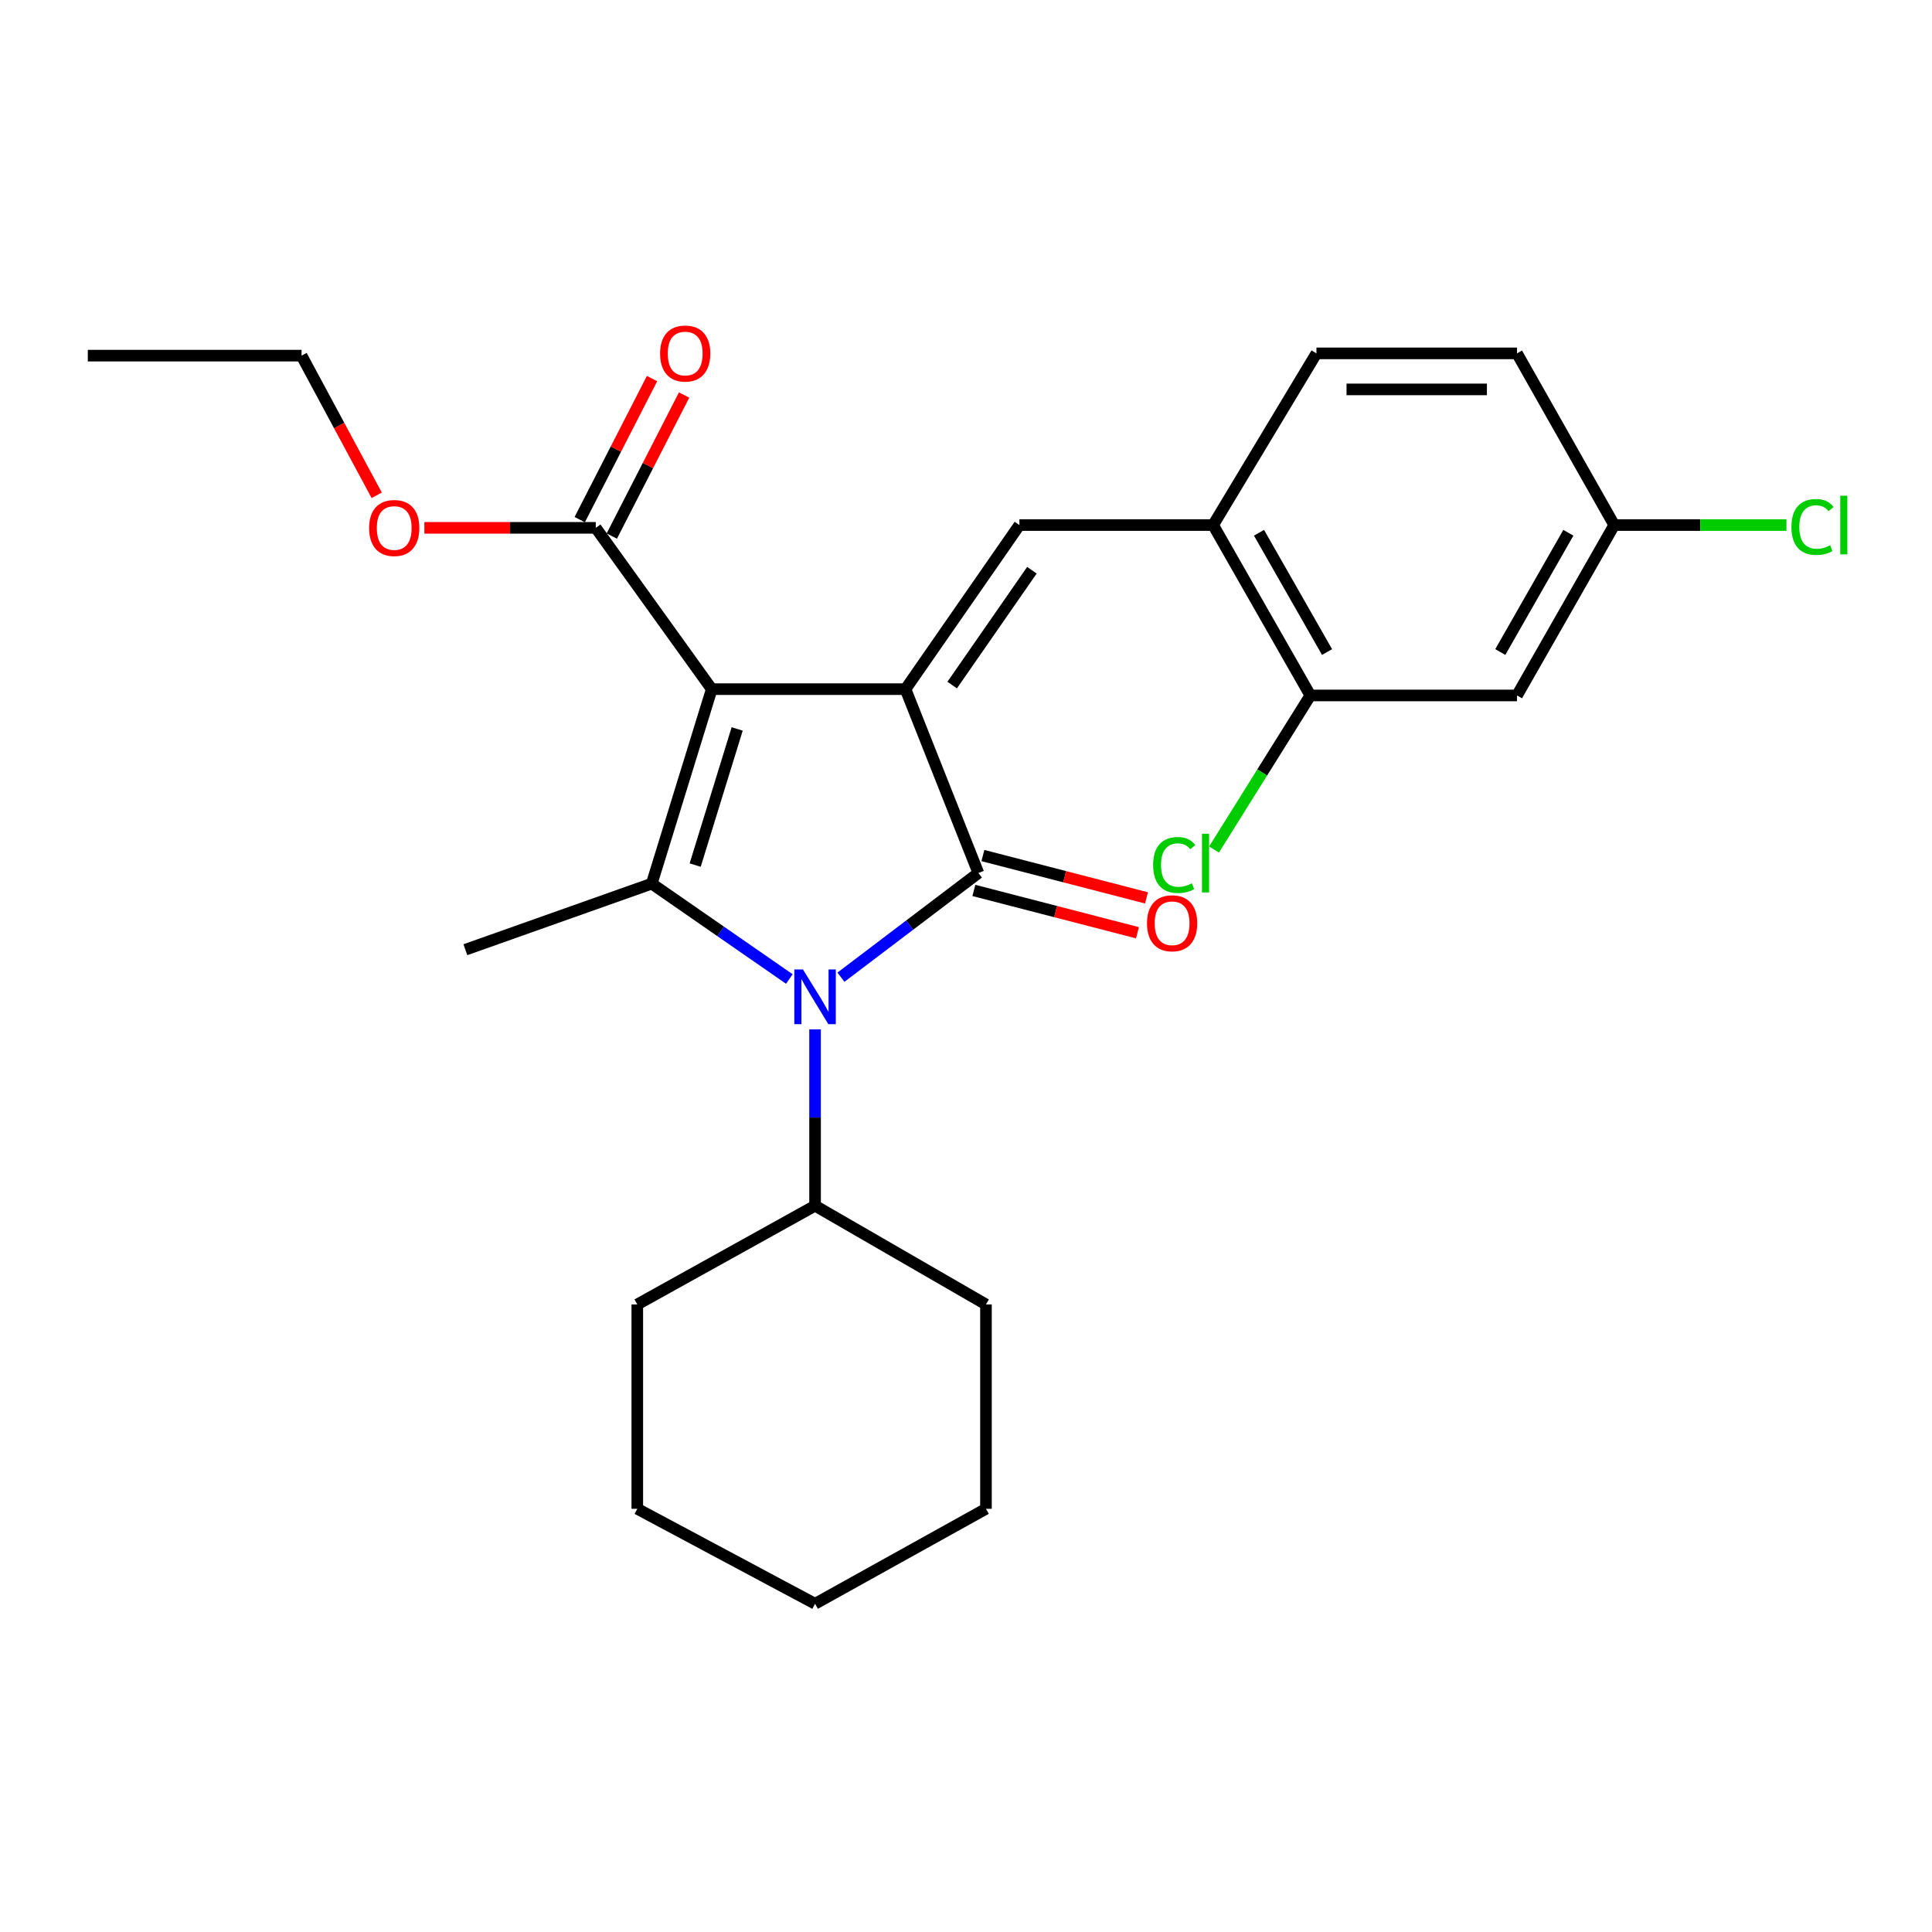 <?xml version='1.0' encoding='iso-8859-1'?>
<svg version='1.1' baseProfile='full'
              xmlns='http://www.w3.org/2000/svg'
                      xmlns:rdkit='http://www.rdkit.org/xml'
                      xmlns:xlink='http://www.w3.org/1999/xlink'
                  xml:space='preserve'
width='1000px' height='1000px' viewBox='0 0 1000 1000'>
<!-- END OF HEADER -->
<rect style='opacity:1.0;fill:#FFFFFF;stroke:none' width='1000' height='1000' x='0' y='0'> </rect>
<path class='bond-0' d='M 368.401,356.699 L 468.68,356.699' style='fill:none;fill-rule:evenodd;stroke:#000000;stroke-width:6px;stroke-linecap:butt;stroke-linejoin:miter;stroke-opacity:1' />
<path class='bond-3' d='M 368.401,356.699 L 337.343,457.372' style='fill:none;fill-rule:evenodd;stroke:#000000;stroke-width:6px;stroke-linecap:butt;stroke-linejoin:miter;stroke-opacity:1' />
<path class='bond-3' d='M 381.56,377.297 L 359.82,447.768' style='fill:none;fill-rule:evenodd;stroke:#000000;stroke-width:6px;stroke-linecap:butt;stroke-linejoin:miter;stroke-opacity:1' />
<path class='bond-5' d='M 368.401,356.699 L 308.368,273.212' style='fill:none;fill-rule:evenodd;stroke:#000000;stroke-width:6px;stroke-linecap:butt;stroke-linejoin:miter;stroke-opacity:1' />
<path class='bond-1' d='M 468.68,356.699 L 506.409,451.861' style='fill:none;fill-rule:evenodd;stroke:#000000;stroke-width:6px;stroke-linecap:butt;stroke-linejoin:miter;stroke-opacity:1' />
<path class='bond-4' d='M 468.68,356.699 L 527.646,271.772' style='fill:none;fill-rule:evenodd;stroke:#000000;stroke-width:6px;stroke-linecap:butt;stroke-linejoin:miter;stroke-opacity:1' />
<path class='bond-4' d='M 492.842,354.595 L 534.119,295.146' style='fill:none;fill-rule:evenodd;stroke:#000000;stroke-width:6px;stroke-linecap:butt;stroke-linejoin:miter;stroke-opacity:1' />
<path class='bond-8' d='M 504.074,460.887 L 546.414,471.841' style='fill:none;fill-rule:evenodd;stroke:#000000;stroke-width:6px;stroke-linecap:butt;stroke-linejoin:miter;stroke-opacity:1' />
<path class='bond-8' d='M 546.414,471.841 L 588.754,482.794' style='fill:none;fill-rule:evenodd;stroke:#FF0000;stroke-width:6px;stroke-linecap:butt;stroke-linejoin:miter;stroke-opacity:1' />
<path class='bond-8' d='M 508.745,442.834 L 551.085,453.788' style='fill:none;fill-rule:evenodd;stroke:#000000;stroke-width:6px;stroke-linecap:butt;stroke-linejoin:miter;stroke-opacity:1' />
<path class='bond-8' d='M 551.085,453.788 L 593.425,464.742' style='fill:none;fill-rule:evenodd;stroke:#FF0000;stroke-width:6px;stroke-linecap:butt;stroke-linejoin:miter;stroke-opacity:1' />
<path class='bond-26' d='M 506.409,451.861 L 470.839,478.831' style='fill:none;fill-rule:evenodd;stroke:#000000;stroke-width:6px;stroke-linecap:butt;stroke-linejoin:miter;stroke-opacity:1' />
<path class='bond-26' d='M 470.839,478.831 L 435.268,505.801' style='fill:none;fill-rule:evenodd;stroke:#0000FF;stroke-width:6px;stroke-linecap:butt;stroke-linejoin:miter;stroke-opacity:1' />
<path class='bond-2' d='M 408.565,506.73 L 372.954,482.051' style='fill:none;fill-rule:evenodd;stroke:#0000FF;stroke-width:6px;stroke-linecap:butt;stroke-linejoin:miter;stroke-opacity:1' />
<path class='bond-2' d='M 372.954,482.051 L 337.343,457.372' style='fill:none;fill-rule:evenodd;stroke:#000000;stroke-width:6px;stroke-linecap:butt;stroke-linejoin:miter;stroke-opacity:1' />
<path class='bond-10' d='M 421.876,532.818 L 421.876,578.447' style='fill:none;fill-rule:evenodd;stroke:#0000FF;stroke-width:6px;stroke-linecap:butt;stroke-linejoin:miter;stroke-opacity:1' />
<path class='bond-10' d='M 421.876,578.447 L 421.876,624.077' style='fill:none;fill-rule:evenodd;stroke:#000000;stroke-width:6px;stroke-linecap:butt;stroke-linejoin:miter;stroke-opacity:1' />
<path class='bond-14' d='M 337.343,457.372 L 240.876,491.569' style='fill:none;fill-rule:evenodd;stroke:#000000;stroke-width:6px;stroke-linecap:butt;stroke-linejoin:miter;stroke-opacity:1' />
<path class='bond-6' d='M 527.646,271.772 L 627.916,271.772' style='fill:none;fill-rule:evenodd;stroke:#000000;stroke-width:6px;stroke-linecap:butt;stroke-linejoin:miter;stroke-opacity:1' />
<path class='bond-11' d='M 316.665,277.465 L 335.375,240.961' style='fill:none;fill-rule:evenodd;stroke:#000000;stroke-width:6px;stroke-linecap:butt;stroke-linejoin:miter;stroke-opacity:1' />
<path class='bond-11' d='M 335.375,240.961 L 354.085,204.458' style='fill:none;fill-rule:evenodd;stroke:#FF0000;stroke-width:6px;stroke-linecap:butt;stroke-linejoin:miter;stroke-opacity:1' />
<path class='bond-11' d='M 300.07,268.959 L 318.781,232.456' style='fill:none;fill-rule:evenodd;stroke:#000000;stroke-width:6px;stroke-linecap:butt;stroke-linejoin:miter;stroke-opacity:1' />
<path class='bond-11' d='M 318.781,232.456 L 337.491,195.952' style='fill:none;fill-rule:evenodd;stroke:#FF0000;stroke-width:6px;stroke-linecap:butt;stroke-linejoin:miter;stroke-opacity:1' />
<path class='bond-16' d='M 308.368,273.212 L 264.012,273.212' style='fill:none;fill-rule:evenodd;stroke:#000000;stroke-width:6px;stroke-linecap:butt;stroke-linejoin:miter;stroke-opacity:1' />
<path class='bond-16' d='M 264.012,273.212 L 219.656,273.212' style='fill:none;fill-rule:evenodd;stroke:#FF0000;stroke-width:6px;stroke-linecap:butt;stroke-linejoin:miter;stroke-opacity:1' />
<path class='bond-7' d='M 627.916,271.772 L 678.232,359.962' style='fill:none;fill-rule:evenodd;stroke:#000000;stroke-width:6px;stroke-linecap:butt;stroke-linejoin:miter;stroke-opacity:1' />
<path class='bond-7' d='M 651.659,275.76 L 686.881,337.493' style='fill:none;fill-rule:evenodd;stroke:#000000;stroke-width:6px;stroke-linecap:butt;stroke-linejoin:miter;stroke-opacity:1' />
<path class='bond-12' d='M 627.916,271.772 L 681.391,182.908' style='fill:none;fill-rule:evenodd;stroke:#000000;stroke-width:6px;stroke-linecap:butt;stroke-linejoin:miter;stroke-opacity:1' />
<path class='bond-9' d='M 678.232,359.962 L 785.193,359.962' style='fill:none;fill-rule:evenodd;stroke:#000000;stroke-width:6px;stroke-linecap:butt;stroke-linejoin:miter;stroke-opacity:1' />
<path class='bond-15' d='M 678.232,359.962 L 653.305,399.835' style='fill:none;fill-rule:evenodd;stroke:#000000;stroke-width:6px;stroke-linecap:butt;stroke-linejoin:miter;stroke-opacity:1' />
<path class='bond-15' d='M 653.305,399.835 L 628.378,439.707' style='fill:none;fill-rule:evenodd;stroke:#00CC00;stroke-width:6px;stroke-linecap:butt;stroke-linejoin:miter;stroke-opacity:1' />
<path class='bond-28' d='M 785.193,359.962 L 835.519,271.772' style='fill:none;fill-rule:evenodd;stroke:#000000;stroke-width:6px;stroke-linecap:butt;stroke-linejoin:miter;stroke-opacity:1' />
<path class='bond-28' d='M 776.547,337.491 L 811.775,275.758' style='fill:none;fill-rule:evenodd;stroke:#000000;stroke-width:6px;stroke-linecap:butt;stroke-linejoin:miter;stroke-opacity:1' />
<path class='bond-19' d='M 421.876,624.077 L 510.336,675.18' style='fill:none;fill-rule:evenodd;stroke:#000000;stroke-width:6px;stroke-linecap:butt;stroke-linejoin:miter;stroke-opacity:1' />
<path class='bond-20' d='M 421.876,624.077 L 329.863,675.18' style='fill:none;fill-rule:evenodd;stroke:#000000;stroke-width:6px;stroke-linecap:butt;stroke-linejoin:miter;stroke-opacity:1' />
<path class='bond-17' d='M 681.391,182.908 L 785.193,182.908' style='fill:none;fill-rule:evenodd;stroke:#000000;stroke-width:6px;stroke-linecap:butt;stroke-linejoin:miter;stroke-opacity:1' />
<path class='bond-17' d='M 696.962,201.555 L 769.623,201.555' style='fill:none;fill-rule:evenodd;stroke:#000000;stroke-width:6px;stroke-linecap:butt;stroke-linejoin:miter;stroke-opacity:1' />
<path class='bond-13' d='M 835.519,271.772 L 785.193,182.908' style='fill:none;fill-rule:evenodd;stroke:#000000;stroke-width:6px;stroke-linecap:butt;stroke-linejoin:miter;stroke-opacity:1' />
<path class='bond-18' d='M 835.519,271.772 L 880.092,271.772' style='fill:none;fill-rule:evenodd;stroke:#000000;stroke-width:6px;stroke-linecap:butt;stroke-linejoin:miter;stroke-opacity:1' />
<path class='bond-18' d='M 880.092,271.772 L 924.665,271.772' style='fill:none;fill-rule:evenodd;stroke:#00CC00;stroke-width:6px;stroke-linecap:butt;stroke-linejoin:miter;stroke-opacity:1' />
<path class='bond-21' d='M 194.98,256.361 L 175.532,220.22' style='fill:none;fill-rule:evenodd;stroke:#FF0000;stroke-width:6px;stroke-linecap:butt;stroke-linejoin:miter;stroke-opacity:1' />
<path class='bond-21' d='M 175.532,220.22 L 156.083,184.079' style='fill:none;fill-rule:evenodd;stroke:#000000;stroke-width:6px;stroke-linecap:butt;stroke-linejoin:miter;stroke-opacity:1' />
<path class='bond-23' d='M 510.336,675.18 L 510.336,780.95' style='fill:none;fill-rule:evenodd;stroke:#000000;stroke-width:6px;stroke-linecap:butt;stroke-linejoin:miter;stroke-opacity:1' />
<path class='bond-24' d='M 329.863,675.18 L 329.863,780.95' style='fill:none;fill-rule:evenodd;stroke:#000000;stroke-width:6px;stroke-linecap:butt;stroke-linejoin:miter;stroke-opacity:1' />
<path class='bond-22' d='M 156.083,184.079 L 45.455,184.079' style='fill:none;fill-rule:evenodd;stroke:#000000;stroke-width:6px;stroke-linecap:butt;stroke-linejoin:miter;stroke-opacity:1' />
<path class='bond-27' d='M 510.336,780.95 L 421.876,830.106' style='fill:none;fill-rule:evenodd;stroke:#000000;stroke-width:6px;stroke-linecap:butt;stroke-linejoin:miter;stroke-opacity:1' />
<path class='bond-25' d='M 329.863,780.95 L 421.876,830.106' style='fill:none;fill-rule:evenodd;stroke:#000000;stroke-width:6px;stroke-linecap:butt;stroke-linejoin:miter;stroke-opacity:1' />
<path  class='atom-3' d='M 415.616 501.795
L 424.896 516.795
Q 425.816 518.275, 427.296 520.955
Q 428.776 523.635, 428.856 523.795
L 428.856 501.795
L 432.616 501.795
L 432.616 530.115
L 428.736 530.115
L 418.776 513.715
Q 417.616 511.795, 416.376 509.595
Q 415.176 507.395, 414.816 506.715
L 414.816 530.115
L 411.136 530.115
L 411.136 501.795
L 415.616 501.795
' fill='#0000FF'/>
<path  class='atom-9' d='M 593.679 477.881
Q 593.679 471.081, 597.039 467.281
Q 600.399 463.481, 606.679 463.481
Q 612.959 463.481, 616.319 467.281
Q 619.679 471.081, 619.679 477.881
Q 619.679 484.761, 616.279 488.681
Q 612.879 492.561, 606.679 492.561
Q 600.439 492.561, 597.039 488.681
Q 593.679 484.801, 593.679 477.881
M 606.679 489.361
Q 610.999 489.361, 613.319 486.481
Q 615.679 483.561, 615.679 477.881
Q 615.679 472.321, 613.319 469.521
Q 610.999 466.681, 606.679 466.681
Q 602.359 466.681, 599.999 469.481
Q 597.679 472.281, 597.679 477.881
Q 597.679 483.601, 599.999 486.481
Q 602.359 489.361, 606.679 489.361
' fill='#FF0000'/>
<path  class='atom-12' d='M 341.654 182.988
Q 341.654 176.188, 345.014 172.388
Q 348.374 168.588, 354.654 168.588
Q 360.934 168.588, 364.294 172.388
Q 367.654 176.188, 367.654 182.988
Q 367.654 189.868, 364.254 193.788
Q 360.854 197.668, 354.654 197.668
Q 348.414 197.668, 345.014 193.788
Q 341.654 189.908, 341.654 182.988
M 354.654 194.468
Q 358.974 194.468, 361.294 191.588
Q 363.654 188.668, 363.654 182.988
Q 363.654 177.428, 361.294 174.628
Q 358.974 171.788, 354.654 171.788
Q 350.334 171.788, 347.974 174.588
Q 345.654 177.388, 345.654 182.988
Q 345.654 188.708, 347.974 191.588
Q 350.334 194.468, 354.654 194.468
' fill='#FF0000'/>
<path  class='atom-16' d='M 596.859 447.723
Q 596.859 440.683, 600.139 437.003
Q 603.459 433.283, 609.739 433.283
Q 615.579 433.283, 618.699 437.403
L 616.059 439.563
Q 613.779 436.563, 609.739 436.563
Q 605.459 436.563, 603.179 439.443
Q 600.939 442.283, 600.939 447.723
Q 600.939 453.323, 603.259 456.203
Q 605.619 459.083, 610.179 459.083
Q 613.299 459.083, 616.939 457.203
L 618.059 460.203
Q 616.579 461.163, 614.339 461.723
Q 612.099 462.283, 609.619 462.283
Q 603.459 462.283, 600.139 458.523
Q 596.859 454.763, 596.859 447.723
' fill='#00CC00'/>
<path  class='atom-16' d='M 622.139 431.563
L 625.819 431.563
L 625.819 461.923
L 622.139 461.923
L 622.139 431.563
' fill='#00CC00'/>
<path  class='atom-17' d='M 191.048 273.292
Q 191.048 266.492, 194.408 262.692
Q 197.768 258.892, 204.048 258.892
Q 210.328 258.892, 213.688 262.692
Q 217.048 266.492, 217.048 273.292
Q 217.048 280.172, 213.648 284.092
Q 210.248 287.972, 204.048 287.972
Q 197.808 287.972, 194.408 284.092
Q 191.048 280.212, 191.048 273.292
M 204.048 284.772
Q 208.368 284.772, 210.688 281.892
Q 213.048 278.972, 213.048 273.292
Q 213.048 267.732, 210.688 264.932
Q 208.368 262.092, 204.048 262.092
Q 199.728 262.092, 197.368 264.892
Q 195.048 267.692, 195.048 273.292
Q 195.048 279.012, 197.368 281.892
Q 199.728 284.772, 204.048 284.772
' fill='#FF0000'/>
<path  class='atom-19' d='M 927.231 272.752
Q 927.231 265.712, 930.511 262.032
Q 933.831 258.312, 940.111 258.312
Q 945.951 258.312, 949.071 262.432
L 946.431 264.592
Q 944.151 261.592, 940.111 261.592
Q 935.831 261.592, 933.551 264.472
Q 931.311 267.312, 931.311 272.752
Q 931.311 278.352, 933.631 281.232
Q 935.991 284.112, 940.551 284.112
Q 943.671 284.112, 947.311 282.232
L 948.431 285.232
Q 946.951 286.192, 944.711 286.752
Q 942.471 287.312, 939.991 287.312
Q 933.831 287.312, 930.511 283.552
Q 927.231 279.792, 927.231 272.752
' fill='#00CC00'/>
<path  class='atom-19' d='M 952.511 256.592
L 956.191 256.592
L 956.191 286.952
L 952.511 286.952
L 952.511 256.592
' fill='#00CC00'/>
</svg>
